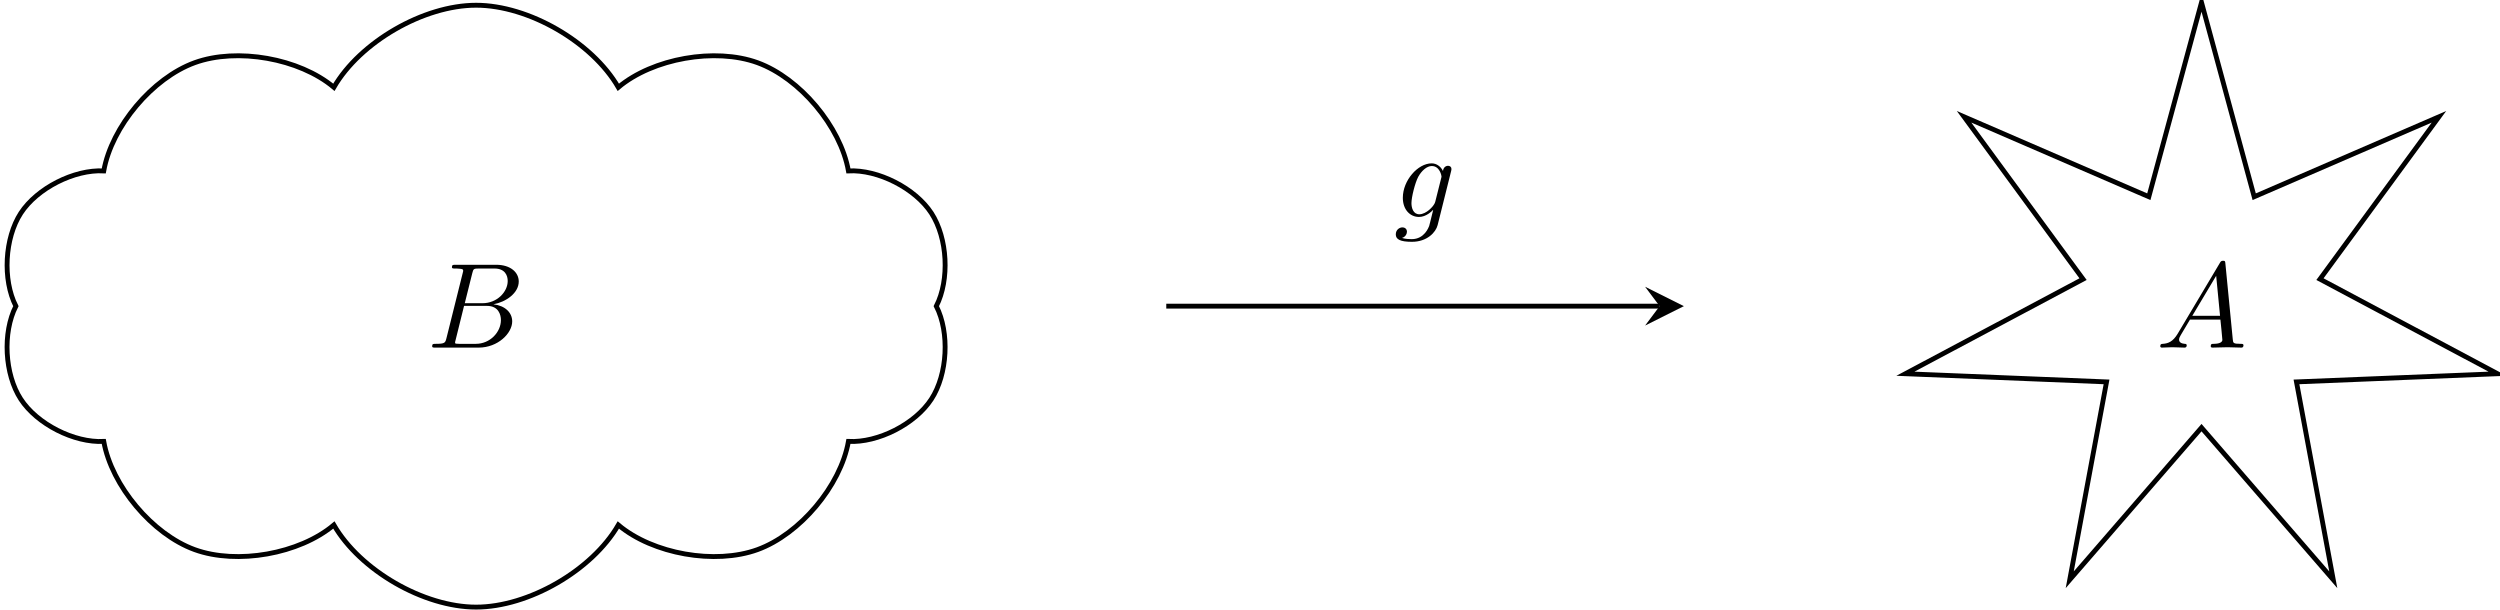<?xml version='1.0' encoding='UTF-8'?>
<!-- This file was generated by dvisvgm 3.2.2 -->
<svg version='1.1' xmlns='http://www.w3.org/2000/svg' xmlns:xlink='http://www.w3.org/1999/xlink' width='287.509pt' height='70.098pt' viewBox='53.326 488.988 287.509 70.098'>
<defs>
<path id='g4-65' d='M1.783-1.146C1.385-.478 .996-.339 .558-.309C.438-.299 .349-.299 .349-.11C.349-.05 .399 0 .478 0C.747 0 1.056-.03 1.335-.03C1.664-.03 2.012 0 2.331 0C2.391 0 2.521 0 2.521-.189C2.521-.299 2.431-.309 2.361-.309C2.132-.329 1.893-.408 1.893-.658C1.893-.777 1.953-.887 2.032-1.026L2.79-2.301H5.29C5.31-2.092 5.45-.737 5.45-.638C5.45-.339 4.932-.309 4.732-.309C4.593-.309 4.493-.309 4.493-.11C4.493 0 4.613 0 4.633 0C5.041 0 5.469-.03 5.878-.03C6.127-.03 6.755 0 7.004 0C7.064 0 7.183 0 7.183-.199C7.183-.309 7.083-.309 6.954-.309C6.336-.309 6.336-.379 6.306-.667L5.699-6.894C5.679-7.093 5.679-7.133 5.509-7.133C5.35-7.133 5.31-7.064 5.25-6.964L1.783-1.146ZM2.979-2.61L4.941-5.898L5.26-2.61H2.979Z'/>
<path id='g4-66' d='M1.594-.777C1.494-.389 1.474-.309 .687-.309C.518-.309 .418-.309 .418-.11C.418 0 .508 0 .687 0H4.244C5.818 0 6.994-1.176 6.994-2.152C6.994-2.869 6.416-3.447 5.45-3.557C6.486-3.746 7.532-4.483 7.532-5.43C7.532-6.167 6.874-6.804 5.679-6.804H2.331C2.142-6.804 2.042-6.804 2.042-6.605C2.042-6.496 2.132-6.496 2.321-6.496C2.341-6.496 2.531-6.496 2.7-6.476C2.879-6.456 2.969-6.446 2.969-6.316C2.969-6.276 2.959-6.247 2.929-6.127L1.594-.777ZM3.098-3.646L3.716-6.117C3.806-6.466 3.826-6.496 4.254-6.496H5.539C6.416-6.496 6.625-5.908 6.625-5.469C6.625-4.593 5.768-3.646 4.553-3.646H3.098ZM2.65-.309C2.511-.309 2.491-.309 2.431-.319C2.331-.329 2.301-.339 2.301-.418C2.301-.448 2.301-.468 2.351-.648L3.039-3.427H4.922C5.878-3.427 6.067-2.69 6.067-2.262C6.067-1.275 5.181-.309 4.005-.309H2.65Z'/>
<path id='g4-103' d='M4.692-3.756C4.702-3.816 4.722-3.866 4.722-3.935C4.722-4.105 4.603-4.204 4.433-4.204C4.334-4.204 4.065-4.134 4.025-3.776C3.846-4.144 3.497-4.403 3.098-4.403C1.963-4.403 .727-3.009 .727-1.574C.727-.588 1.335 0 2.052 0C2.64 0 3.108-.468 3.208-.578L3.218-.568C3.009 .319 2.889 .727 2.889 .747C2.849 .837 2.511 1.823 1.455 1.823C1.265 1.823 .936 1.813 .658 1.724C.956 1.634 1.066 1.375 1.066 1.205C1.066 1.046 .956 .857 .687 .857C.468 .857 .149 1.036 .149 1.435C.149 1.843 .518 2.042 1.474 2.042C2.72 2.042 3.437 1.265 3.587 .667L4.692-3.756ZM3.397-1.275C3.337-1.016 3.108-.767 2.889-.578C2.68-.399 2.371-.219 2.082-.219C1.584-.219 1.435-.737 1.435-1.136C1.435-1.614 1.724-2.79 1.993-3.298C2.262-3.786 2.69-4.184 3.108-4.184C3.766-4.184 3.905-3.377 3.905-3.328S3.885-3.218 3.875-3.178L3.397-1.275Z'/>
</defs>
<g id='page2' transform='matrix(1.4 0 0 1.4 0 0)'>
<path d='M88.883 356.449C86.73 352.727 81.5 349.707 77.199 349.707S67.668 352.727 65.516 356.449C62.684 354.07 57.562 353.164 54.086 354.426C50.605 355.691 47.262 359.672 46.613 363.316C44.18 363.188 41.129 364.742 39.801 366.785C38.473 368.832 38.289 372.254 39.395 374.426C38.289 376.602 38.469 380.02 39.797 382.062C41.125 384.109 44.18 385.664 46.613 385.539C47.262 389.184 50.605 393.164 54.082 394.426C57.562 395.691 62.684 394.785 65.516 392.402C67.668 396.129 72.898 399.148 77.199 399.148S86.73 396.129 88.883 392.402C91.715 394.785 96.836 395.691 100.316 394.426C103.793 393.164 107.141 389.184 107.785 385.539C110.219 385.664 113.269 384.113 114.598 382.066C115.93 380.023 116.109 376.602 115.004 374.426C116.109 372.254 115.93 368.836 114.602 366.789C113.273 364.746 110.219 363.188 107.785 363.316C107.141 359.672 103.793 355.691 100.316 354.426C96.836 353.164 91.715 354.07 88.883 356.449Z' stroke='#000' fill='none' stroke-width='.399' stroke-miterlimit='10'/>
<g transform='matrix(1 0 0 1 -18.202 3.404)'>
<use x='91.373' y='374.427' xlink:href='#g4-66'/>
</g>
<path d='M218.934 349.477L214.606 365.438L199.43 358.871L209.203 372.207L194.609 379.977L211.133 380.648L208.109 396.902L218.934 384.406L229.758 396.902L226.734 380.648L243.254 379.977L228.664 372.207L238.438 358.871L223.262 365.438Z' stroke='#000' fill='none' stroke-width='.399' stroke-miterlimit='10'/>
<g transform='matrix(1 0 0 1 123.824 3.404)'>
<use x='91.373' y='374.427' xlink:href='#g4-65'/>
</g>
<g transform='matrix(1 0 0 1 61.226 -7.328)'>
<use x='91.373' y='374.427' xlink:href='#g4-103'/>
</g>
<path d='M133.894 374.426H174.422' stroke='#000' fill='none' stroke-width='.399' stroke-miterlimit='10'/>
<path d='M176.414 374.426L173.227 372.832L174.422 374.426L173.227 376.02'/>
</g>
</svg>